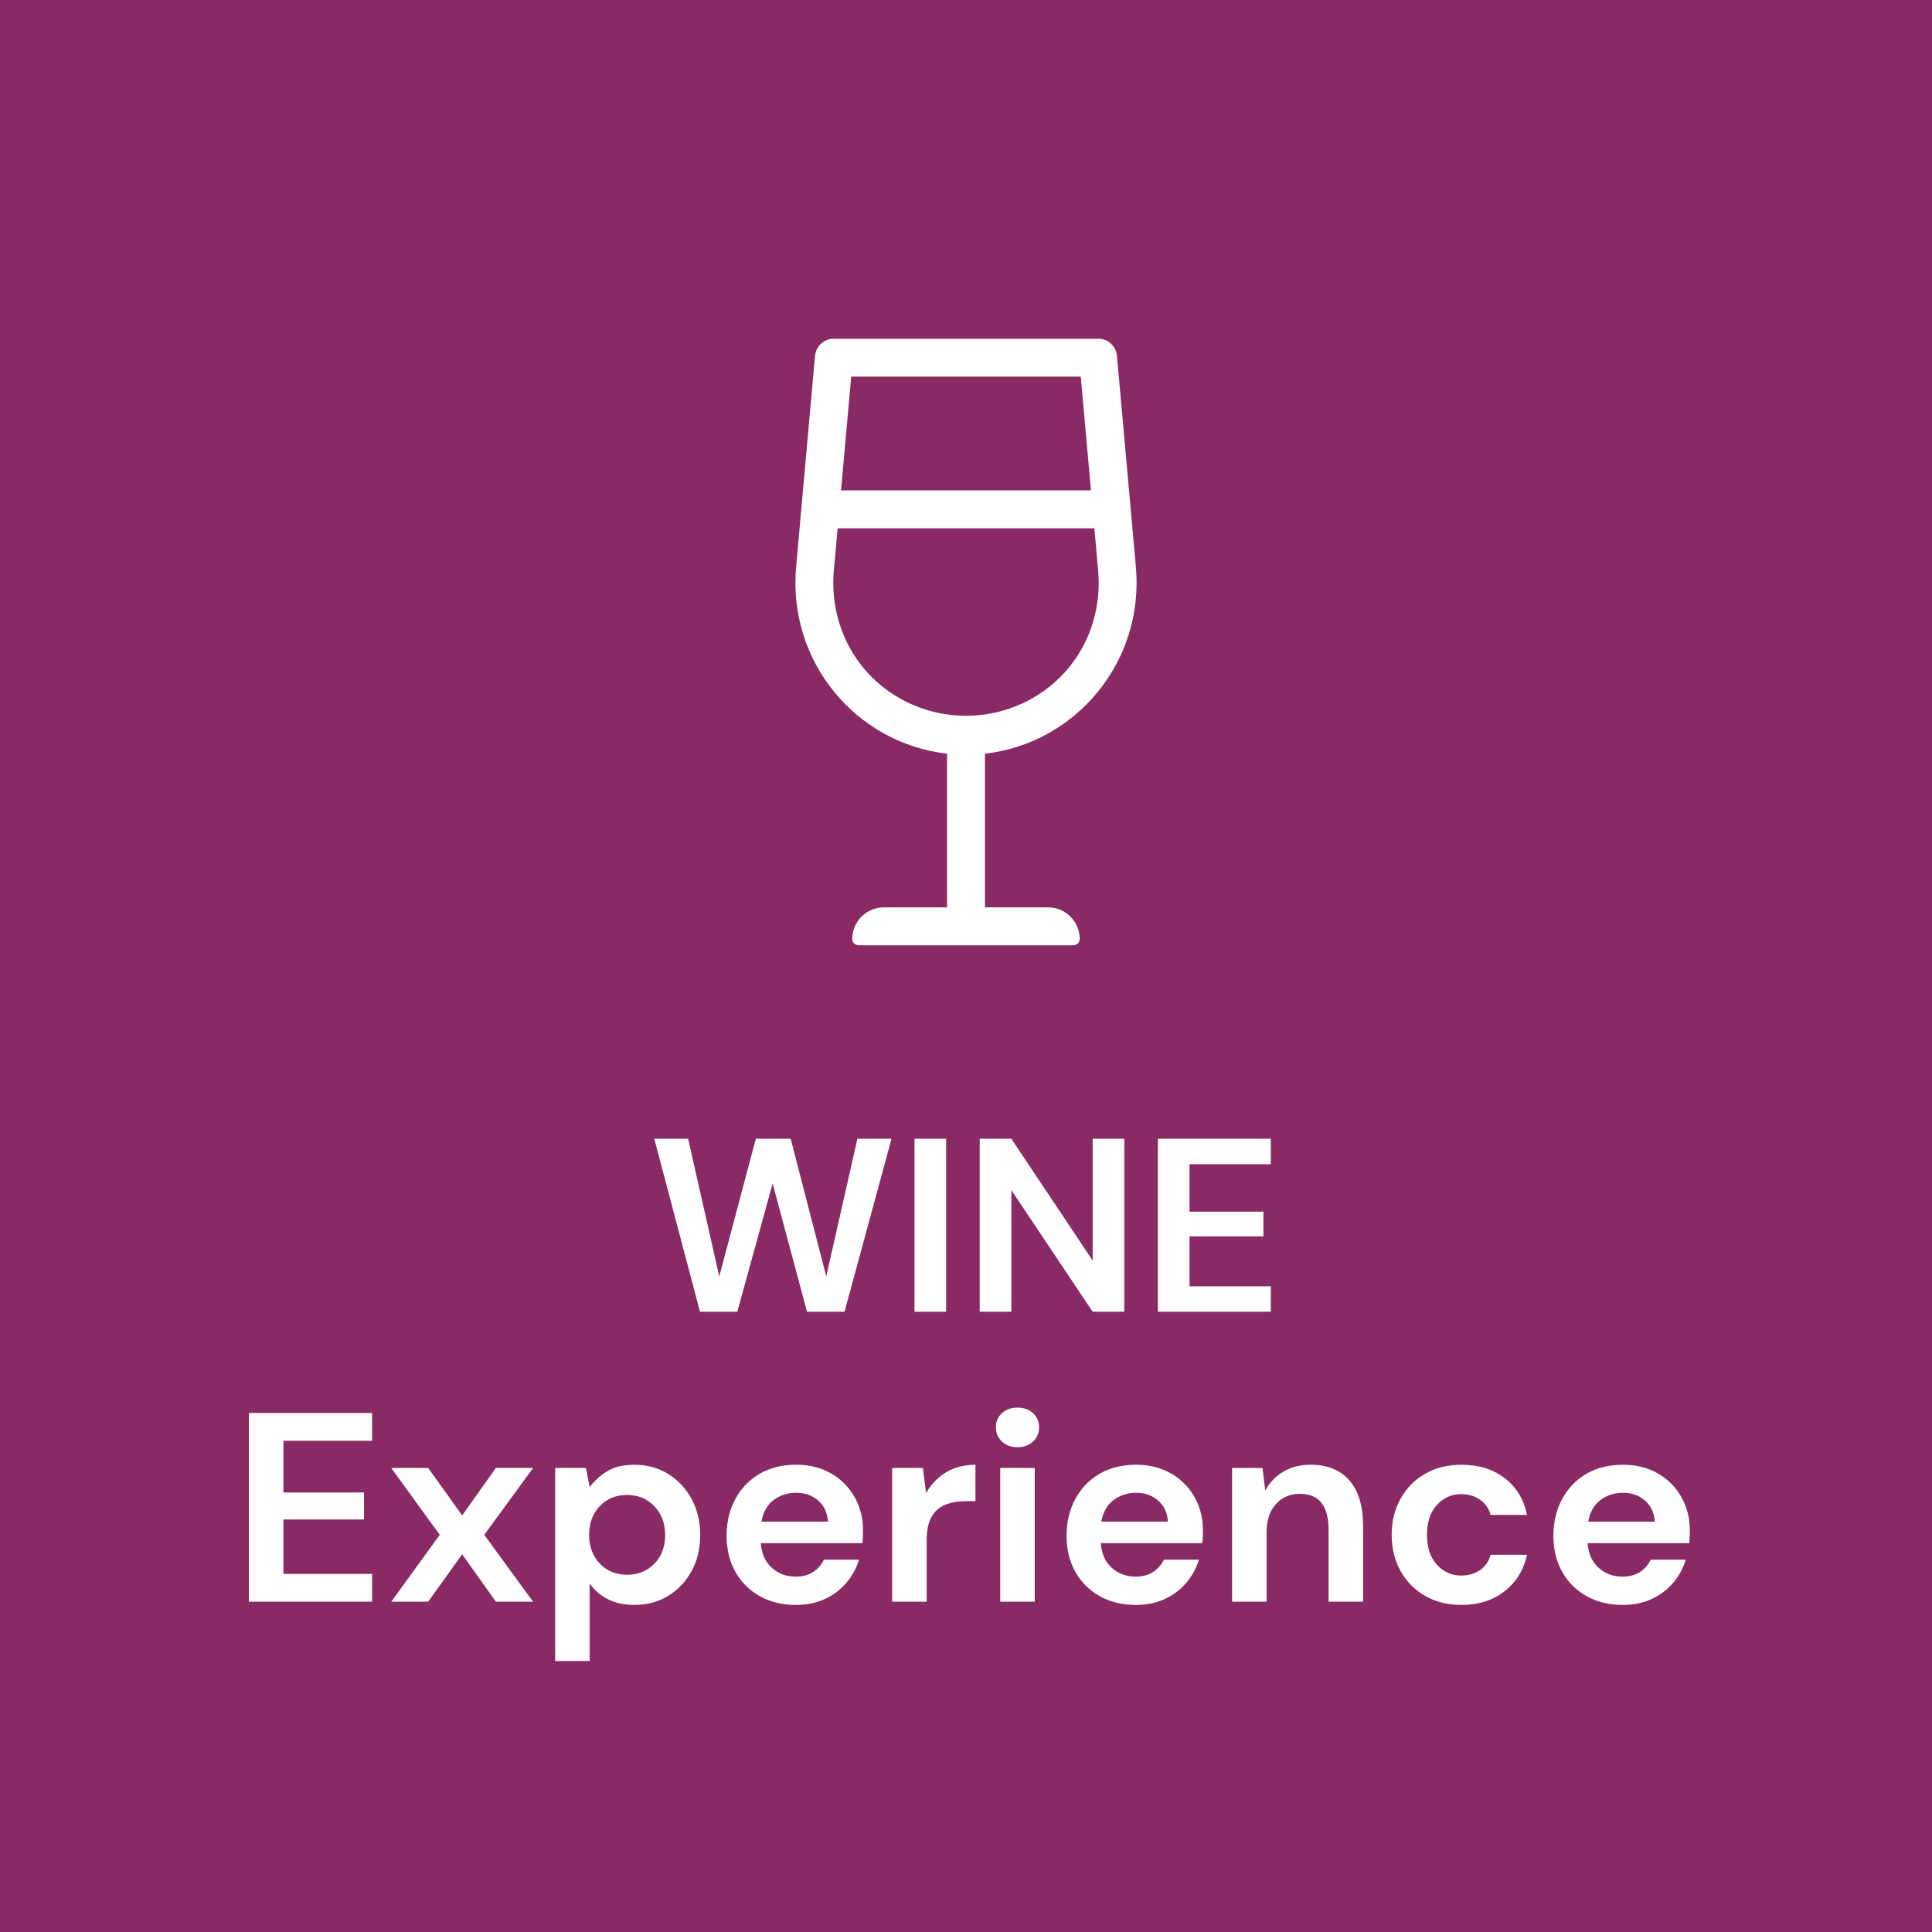 <?xml version="1.0" encoding="UTF-8"?>
<svg width="86px" height="86px" viewBox="0 0 86 86" version="1.1" xmlns="http://www.w3.org/2000/svg" xmlns:xlink="http://www.w3.org/1999/xlink">
    <rect x="0" y="0" width="86" height="86" fill="#808080" stroke="none"/>
    <title>elements / wine-experience</title>
    <defs>
        <rect id="path-1" x="0" y="0" width="80" height="80"></rect>
        <rect id="path-3" x="-3" y="-3" width="86" height="86"></rect>
    </defs>
    <g id="elements-/-wine-experience" stroke="none" stroke-width="1" fill="none" fill-rule="evenodd">
        <g id="whatsapp-ita-stelvio" transform="translate(3, 3)">
            <mask id="mask-2" fill="white">
                <use xlink:href="#path-1"></use>
            </mask>
            <use id="Mask" fill="#892A65" fill-rule="nonzero" xlink:href="#path-1"></use>
            <mask id="mask-4" fill="white">
                <use xlink:href="#path-3"></use>
            </mask>
            <use id="Mask" fill="#892A65" fill-rule="nonzero" opacity="0.4" xlink:href="#path-3"></use>
        </g>
        <g id="Group" transform="translate(11.08, 15.078)" fill="#FFFFFF" fill-rule="nonzero">
            <g id="Wine" transform="translate(18.044, 35.612)">
                <polygon id="Path" points="2.035 7.7 0 0 1.507 0 2.893 6.127 4.521 0 6.072 0 7.656 6.127 9.042 0 10.56 0 8.47 7.7 6.798 7.7 5.269 1.991 3.696 7.7"></polygon>
                <polygon id="Path" points="11.583 7.7 11.583 0 12.991 0 12.991 7.7"></polygon>
                <polygon id="Path" points="14.487 7.7 14.487 0 15.895 0 19.514 5.423 19.514 0 20.922 0 20.922 7.7 19.514 7.7 15.895 2.288 15.895 7.7"></polygon>
                <polygon id="Path" points="22.418 7.7 22.418 0 27.445 0 27.445 1.133 23.826 1.133 23.826 3.245 27.115 3.245 27.115 4.345 23.826 4.345 23.826 6.567 27.445 6.567 27.445 7.7"></polygon>
            </g>
            <g id="" transform="translate(24.326, 0)">
                <path d="M11.25,25.312 L8.438,25.312 L8.438,18.471 C12.484,18.011 15.534,14.379 15.156,10.16 L14.314,0.767 C14.276,0.333 13.917,0 13.486,0 L1.701,0 C1.272,0 0.912,0.333 0.873,0.767 L0.032,10.16 C-0.346,14.379 2.704,18.011 6.75,18.471 L6.75,25.312 L3.938,25.312 C3.161,25.312 2.531,25.942 2.531,26.719 C2.531,26.874 2.657,27 2.812,27 L12.375,27 C12.531,27 12.656,26.874 12.656,26.719 C12.656,25.942 12.027,25.312 11.25,25.312 Z M12.703,1.687 L13.156,6.75 L2.031,6.75 L2.485,1.687 L12.703,1.687 Z M1.712,10.31 L1.881,8.437 L13.308,8.437 L13.475,10.31 C13.571,11.373 13.392,12.392 12.997,13.295 C12.063,15.43 9.924,16.783 7.594,16.783 C5.265,16.783 3.126,15.43 2.192,13.295 C1.796,12.392 1.617,11.373 1.712,10.31 Z" id="Shape"></path>
            </g>
            <g id="Experience" transform="translate(0, 47.579)">
                <polygon id="Path" points="0 8.64 0 0.24 5.484 0.24 5.484 1.476 1.536 1.476 1.536 3.78 5.124 3.78 5.124 4.98 1.536 4.98 1.536 7.404 5.484 7.404 5.484 8.64"></polygon>
                <polygon id="Path" points="6.336 8.64 8.496 5.664 6.336 2.688 7.98 2.688 9.492 4.8 10.992 2.688 12.648 2.688 10.476 5.664 12.648 8.64 10.992 8.64 9.492 6.528 7.98 8.64"></polygon>
                <path d="M13.632,11.28 L13.632,2.688 L15,2.688 L15.168,3.54 C15.36,3.276 15.614,3.044 15.93,2.844 C16.246,2.644 16.656,2.544 17.16,2.544 C17.72,2.544 18.22,2.68 18.66,2.952 C19.1,3.224 19.448,3.596 19.704,4.068 C19.96,4.54 20.088,5.076 20.088,5.676 C20.088,6.276 19.96,6.81 19.704,7.278 C19.448,7.746 19.1,8.114 18.66,8.382 C18.22,8.65 17.72,8.784 17.16,8.784 C16.712,8.784 16.32,8.7 15.984,8.532 C15.648,8.364 15.376,8.128 15.168,7.824 L15.168,11.28 L13.632,11.28 Z M16.836,7.44 C17.324,7.44 17.728,7.276 18.048,6.948 C18.368,6.62 18.528,6.196 18.528,5.676 C18.528,5.156 18.368,4.728 18.048,4.392 C17.728,4.056 17.324,3.888 16.836,3.888 C16.34,3.888 15.934,4.054 15.618,4.386 C15.302,4.718 15.144,5.144 15.144,5.664 C15.144,6.184 15.302,6.61 15.618,6.942 C15.934,7.274 16.34,7.44 16.836,7.44 Z" id="Shape"></path>
                <path d="M24.348,8.784 C23.748,8.784 23.216,8.656 22.752,8.4 C22.288,8.144 21.924,7.784 21.66,7.32 C21.396,6.856 21.264,6.32 21.264,5.712 C21.264,5.096 21.394,4.548 21.654,4.068 C21.914,3.588 22.274,3.214 22.734,2.946 C23.194,2.678 23.736,2.544 24.36,2.544 C24.944,2.544 25.46,2.672 25.908,2.928 C26.356,3.184 26.706,3.534 26.958,3.978 C27.21,4.422 27.336,4.916 27.336,5.46 C27.336,5.548 27.334,5.64 27.33,5.736 C27.326,5.832 27.32,5.932 27.312,6.036 L22.788,6.036 C22.82,6.5 22.982,6.864 23.274,7.128 C23.566,7.392 23.92,7.524 24.336,7.524 C24.648,7.524 24.91,7.454 25.122,7.314 C25.334,7.174 25.492,6.992 25.596,6.768 L27.156,6.768 C27.044,7.144 26.858,7.486 26.598,7.794 C26.338,8.102 26.018,8.344 25.638,8.52 C25.258,8.696 24.828,8.784 24.348,8.784 Z M24.36,3.792 C23.984,3.792 23.652,3.898 23.364,4.11 C23.076,4.322 22.892,4.644 22.812,5.076 L25.776,5.076 C25.752,4.684 25.608,4.372 25.344,4.14 C25.08,3.908 24.752,3.792 24.36,3.792 Z" id="Shape"></path>
                <path d="M28.632,8.64 L28.632,2.688 L30,2.688 L30.144,3.804 C30.36,3.42 30.654,3.114 31.026,2.886 C31.398,2.658 31.836,2.544 32.34,2.544 L32.34,4.164 L31.908,4.164 C31.572,4.164 31.272,4.216 31.008,4.32 C30.744,4.424 30.538,4.604 30.39,4.86 C30.242,5.116 30.168,5.472 30.168,5.928 L30.168,8.64 L28.632,8.64 Z" id="Path"></path>
                <path d="M34.212,1.764 C33.932,1.764 33.702,1.68 33.522,1.512 C33.342,1.344 33.252,1.132 33.252,0.876 C33.252,0.62 33.342,0.41 33.522,0.246 C33.702,0.082 33.932,0 34.212,0 C34.492,0 34.722,0.082 34.902,0.246 C35.082,0.41 35.172,0.62 35.172,0.876 C35.172,1.132 35.082,1.344 34.902,1.512 C34.722,1.68 34.492,1.764 34.212,1.764 Z M33.444,8.64 L33.444,2.688 L34.98,2.688 L34.98,8.64 L33.444,8.64 Z" id="Shape"></path>
                <path d="M39.48,8.784 C38.88,8.784 38.348,8.656 37.884,8.4 C37.42,8.144 37.056,7.784 36.792,7.32 C36.528,6.856 36.396,6.32 36.396,5.712 C36.396,5.096 36.526,4.548 36.786,4.068 C37.046,3.588 37.406,3.214 37.866,2.946 C38.326,2.678 38.868,2.544 39.492,2.544 C40.076,2.544 40.592,2.672 41.04,2.928 C41.488,3.184 41.838,3.534 42.09,3.978 C42.342,4.422 42.468,4.916 42.468,5.46 C42.468,5.548 42.466,5.64 42.462,5.736 C42.458,5.832 42.452,5.932 42.444,6.036 L37.92,6.036 C37.952,6.5 38.114,6.864 38.406,7.128 C38.698,7.392 39.052,7.524 39.468,7.524 C39.78,7.524 40.042,7.454 40.254,7.314 C40.466,7.174 40.624,6.992 40.728,6.768 L42.288,6.768 C42.176,7.144 41.99,7.486 41.73,7.794 C41.47,8.102 41.15,8.344 40.77,8.52 C40.39,8.696 39.96,8.784 39.48,8.784 Z M39.492,3.792 C39.116,3.792 38.784,3.898 38.496,4.11 C38.208,4.322 38.024,4.644 37.944,5.076 L40.908,5.076 C40.884,4.684 40.74,4.372 40.476,4.14 C40.212,3.908 39.884,3.792 39.492,3.792 Z" id="Shape"></path>
                <path d="M43.764,8.64 L43.764,2.688 L45.12,2.688 L45.24,3.696 C45.424,3.344 45.69,3.064 46.038,2.856 C46.386,2.648 46.796,2.544 47.268,2.544 C48.004,2.544 48.576,2.776 48.984,3.24 C49.392,3.704 49.596,4.384 49.596,5.28 L49.596,8.64 L48.06,8.64 L48.06,5.424 C48.06,4.912 47.956,4.52 47.748,4.248 C47.54,3.976 47.216,3.84 46.776,3.84 C46.344,3.84 45.99,3.992 45.714,4.296 C45.438,4.6 45.3,5.024 45.3,5.568 L45.3,8.64 L43.764,8.64 Z" id="Path"></path>
                <path d="M53.976,8.784 C53.368,8.784 52.832,8.652 52.368,8.388 C51.904,8.124 51.538,7.756 51.27,7.284 C51.002,6.812 50.868,6.272 50.868,5.664 C50.868,5.056 51.002,4.516 51.27,4.044 C51.538,3.572 51.904,3.204 52.368,2.94 C52.832,2.676 53.368,2.544 53.976,2.544 C54.736,2.544 55.376,2.742 55.896,3.138 C56.416,3.534 56.748,4.08 56.892,4.776 L55.272,4.776 C55.192,4.488 55.034,4.262 54.798,4.098 C54.562,3.934 54.284,3.852 53.964,3.852 C53.54,3.852 53.18,4.012 52.884,4.332 C52.588,4.652 52.44,5.096 52.44,5.664 C52.44,6.232 52.588,6.676 52.884,6.996 C53.18,7.316 53.54,7.476 53.964,7.476 C54.284,7.476 54.562,7.396 54.798,7.236 C55.034,7.076 55.192,6.848 55.272,6.552 L56.892,6.552 C56.748,7.224 56.416,7.764 55.896,8.172 C55.376,8.58 54.736,8.784 53.976,8.784 Z" id="Path"></path>
                <path d="M61.152,8.784 C60.552,8.784 60.02,8.656 59.556,8.4 C59.092,8.144 58.728,7.784 58.464,7.32 C58.2,6.856 58.068,6.32 58.068,5.712 C58.068,5.096 58.198,4.548 58.458,4.068 C58.718,3.588 59.078,3.214 59.538,2.946 C59.998,2.678 60.54,2.544 61.164,2.544 C61.748,2.544 62.264,2.672 62.712,2.928 C63.16,3.184 63.51,3.534 63.762,3.978 C64.014,4.422 64.14,4.916 64.14,5.46 C64.14,5.548 64.138,5.64 64.134,5.736 C64.13,5.832 64.124,5.932 64.116,6.036 L59.592,6.036 C59.624,6.5 59.786,6.864 60.078,7.128 C60.37,7.392 60.724,7.524 61.14,7.524 C61.452,7.524 61.714,7.454 61.926,7.314 C62.138,7.174 62.296,6.992 62.4,6.768 L63.96,6.768 C63.848,7.144 63.662,7.486 63.402,7.794 C63.142,8.102 62.822,8.344 62.442,8.52 C62.062,8.696 61.632,8.784 61.152,8.784 Z M61.164,3.792 C60.788,3.792 60.456,3.898 60.168,4.11 C59.88,4.322 59.696,4.644 59.616,5.076 L62.58,5.076 C62.556,4.684 62.412,4.372 62.148,4.14 C61.884,3.908 61.556,3.792 61.164,3.792 Z" id="Shape"></path>
            </g>
        </g>
    </g>
</svg>
